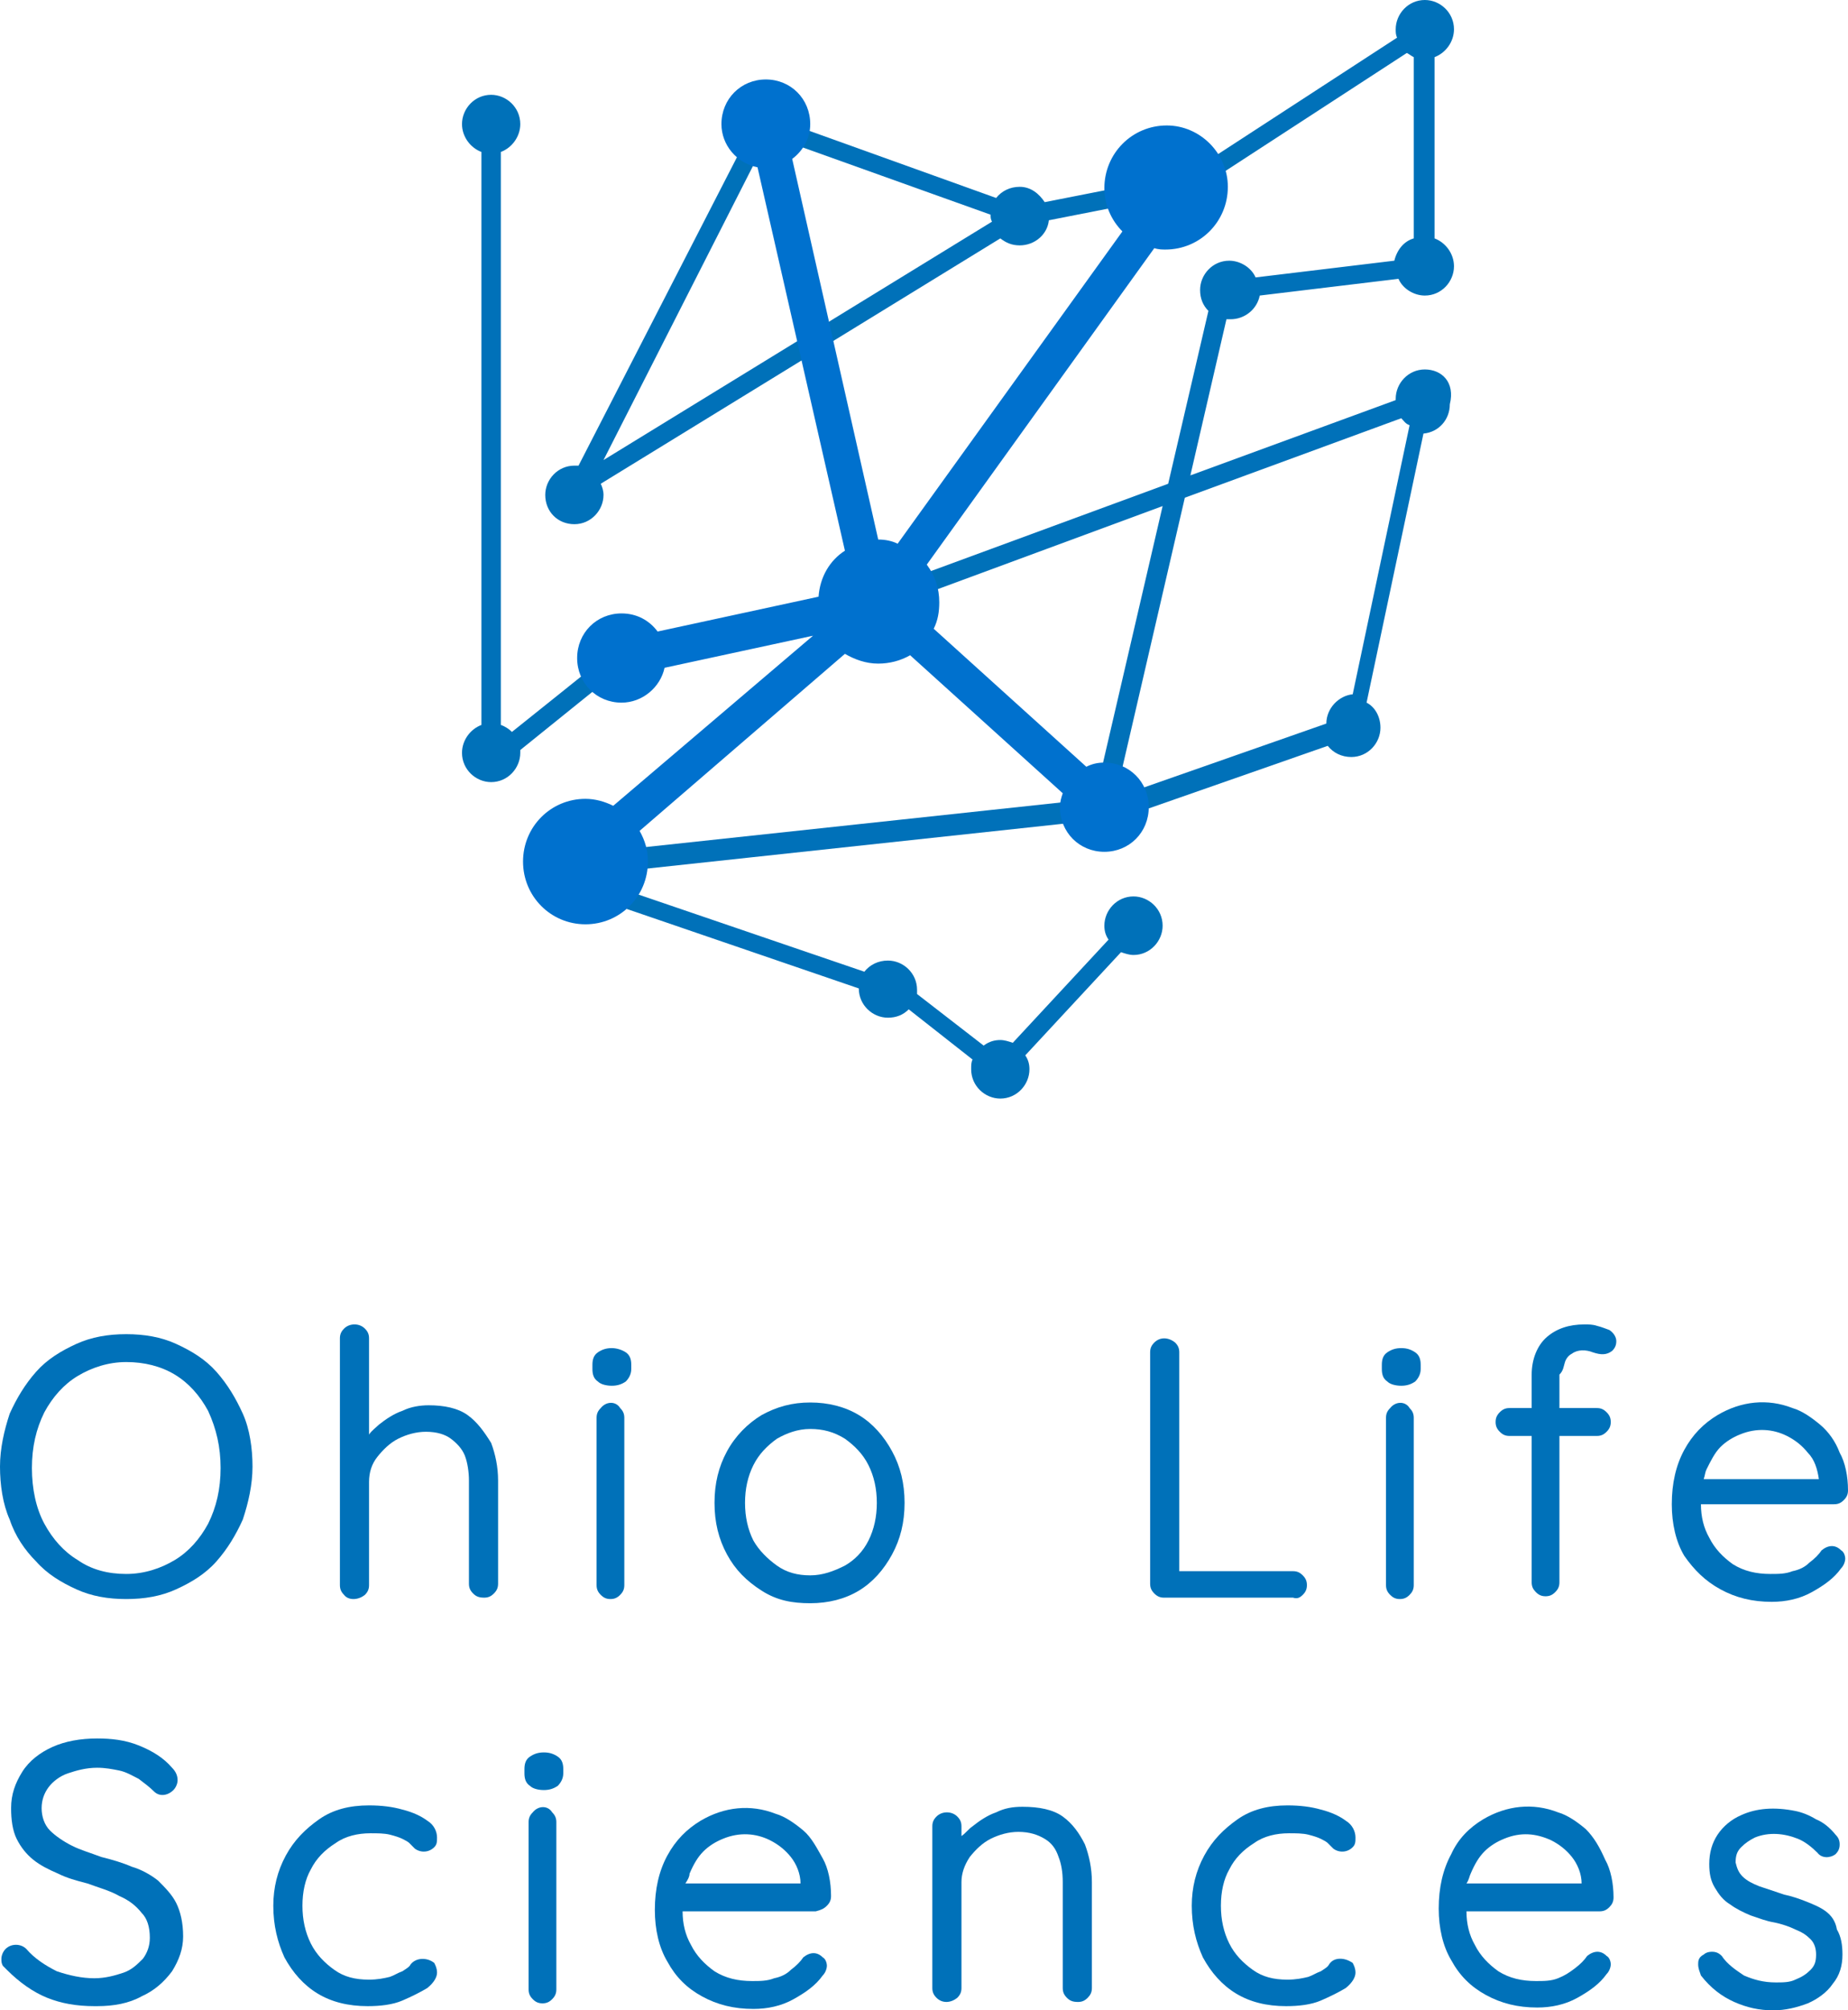 <?xml version="1.0" encoding="UTF-8"?>
<svg width="103px" height="112px" viewBox="0 0 103 112" version="1.1" xmlns="http://www.w3.org/2000/svg" xmlns:xlink="http://www.w3.org/1999/xlink">
    <title>Ohio Life Sciences_stacked_blue</title>
    <g id="Design" stroke="none" stroke-width="1" fill="none" fill-rule="evenodd">
        <g id="Footer-v5" transform="translate(0, -305)" fill-rule="nonzero">
            <g id="Ohio-Life-Sciences_stacked_blue" transform="translate(0, 305)">
                <g id="Group" transform="translate(0, 73.786)" fill="#0071B9">
                    <path d="M12.063,2.641 C11.444,1.942 10.671,1.476 9.821,1.087 C8.97,0.699 8.042,0.544 7.037,0.544 C6.032,0.544 5.104,0.699 4.253,1.087 C3.402,1.476 2.629,1.942 2.011,2.641 C1.392,3.34 0.928,4.117 0.541,4.971 C0.232,5.903 0,6.913 0,7.922 C0,8.932 0.155,10.019 0.541,10.874 C0.851,11.806 1.392,12.583 2.011,13.204 C2.629,13.903 3.402,14.369 4.253,14.757 C5.104,15.146 6.032,15.301 7.037,15.301 C8.042,15.301 8.97,15.146 9.821,14.757 C10.671,14.369 11.444,13.903 12.063,13.204 C12.682,12.505 13.146,11.728 13.532,10.874 C13.842,9.942 14.074,8.932 14.074,7.922 C14.074,6.913 13.919,5.825 13.532,4.971 C13.146,4.117 12.682,3.34 12.063,2.641 Z M12.295,8 C12.295,9.165 12.063,10.175 11.599,11.107 C11.135,11.961 10.517,12.66 9.743,13.126 C8.97,13.592 8.042,13.903 7.037,13.903 C6.032,13.903 5.104,13.67 4.33,13.126 C3.557,12.66 2.938,11.961 2.474,11.107 C2.011,10.252 1.779,9.165 1.779,8 C1.779,6.835 2.011,5.825 2.474,4.893 C2.938,4.039 3.557,3.34 4.33,2.874 C5.104,2.408 6.032,2.097 7.037,2.097 C8.042,2.097 8.97,2.33 9.743,2.796 C10.517,3.262 11.135,3.961 11.599,4.816 C12.063,5.825 12.295,6.835 12.295,8 Z" id="Shape"></path>
                    <path d="M26.059,5.049 C25.518,4.66 24.745,4.505 23.894,4.505 C23.43,4.505 22.889,4.583 22.425,4.816 C21.961,4.971 21.497,5.282 21.11,5.592 C20.956,5.748 20.724,5.903 20.569,6.136 L20.569,0.777 C20.569,0.544 20.492,0.388 20.337,0.233 C20.028,-0.078 19.486,-0.078 19.177,0.233 C19.023,0.388 18.945,0.544 18.945,0.777 L18.945,14.524 C18.945,14.757 19.023,14.913 19.177,15.068 C19.409,15.379 19.95,15.379 20.337,15.068 C20.492,14.913 20.569,14.757 20.569,14.524 L20.569,8.777 C20.569,8.233 20.724,7.767 21.033,7.379 C21.342,6.99 21.729,6.602 22.193,6.369 C22.657,6.136 23.198,5.981 23.739,5.981 C24.358,5.981 24.822,6.136 25.131,6.369 C25.441,6.602 25.75,6.913 25.905,7.301 C26.059,7.689 26.137,8.233 26.137,8.699 L26.137,14.447 C26.137,14.68 26.214,14.835 26.369,14.99 C26.523,15.146 26.678,15.223 26.987,15.223 C27.219,15.223 27.374,15.146 27.529,14.99 C27.683,14.835 27.761,14.68 27.761,14.447 L27.761,8.699 C27.761,7.922 27.606,7.223 27.374,6.602 C26.987,5.981 26.601,5.437 26.059,5.049 Z" id="Path"></path>
                    <path d="M34.101,1.32 C33.792,1.32 33.56,1.398 33.328,1.553 C33.096,1.709 33.019,1.942 33.019,2.252 L33.019,2.485 C33.019,2.796 33.096,3.029 33.328,3.184 C33.483,3.34 33.792,3.417 34.101,3.417 C34.411,3.417 34.643,3.34 34.875,3.184 C35.029,3.029 35.184,2.796 35.184,2.485 L35.184,2.252 C35.184,1.942 35.107,1.709 34.875,1.553 C34.643,1.398 34.333,1.32 34.101,1.32 Z" id="Path"></path>
                    <path d="M33.483,4.66 C33.328,4.816 33.251,4.971 33.251,5.204 L33.251,14.524 C33.251,14.757 33.328,14.913 33.483,15.068 C33.637,15.223 33.792,15.301 34.024,15.301 C34.256,15.301 34.411,15.223 34.565,15.068 C34.72,14.913 34.797,14.757 34.797,14.524 L34.797,5.204 C34.797,4.971 34.72,4.816 34.565,4.66 C34.333,4.272 33.792,4.272 33.483,4.66 Z" id="Path"></path>
                    <path d="M47.866,5.049 C47.092,4.583 46.164,4.35 45.159,4.35 C44.154,4.35 43.303,4.583 42.453,5.049 C41.679,5.515 40.983,6.214 40.52,7.068 C40.056,7.922 39.824,8.854 39.824,9.942 C39.824,11.029 40.056,11.961 40.52,12.816 C40.983,13.67 41.602,14.291 42.453,14.835 C43.303,15.379 44.154,15.534 45.159,15.534 C46.164,15.534 47.092,15.301 47.866,14.835 C48.639,14.369 49.258,13.67 49.721,12.816 C50.185,11.961 50.417,11.029 50.417,9.942 C50.417,8.854 50.185,7.922 49.721,7.068 C49.258,6.214 48.639,5.515 47.866,5.049 Z M45.159,13.981 C44.463,13.981 43.845,13.825 43.303,13.437 C42.762,13.049 42.298,12.583 41.989,12.039 C41.679,11.417 41.525,10.718 41.525,9.942 C41.525,9.165 41.679,8.466 41.989,7.845 C42.298,7.223 42.762,6.757 43.303,6.369 C43.845,6.058 44.463,5.825 45.159,5.825 C45.855,5.825 46.474,5.981 47.092,6.369 C47.634,6.757 48.098,7.223 48.407,7.845 C48.716,8.466 48.871,9.165 48.871,9.942 C48.871,10.718 48.716,11.417 48.407,12.039 C48.098,12.66 47.634,13.126 47.092,13.437 C46.474,13.748 45.855,13.981 45.159,13.981 Z" id="Shape"></path>
                    <path d="M72.61,15.068 C72.765,14.913 72.842,14.757 72.842,14.524 C72.842,14.291 72.765,14.136 72.61,13.981 C72.456,13.825 72.301,13.748 72.069,13.748 L65.728,13.748 L65.728,1.553 C65.728,1.32 65.651,1.165 65.496,1.01 C65.11,0.699 64.646,0.699 64.336,1.01 C64.182,1.165 64.104,1.32 64.104,1.553 L64.104,14.447 C64.104,14.68 64.182,14.835 64.336,14.99 C64.491,15.146 64.646,15.223 64.878,15.223 L72.069,15.223 C72.301,15.301 72.456,15.223 72.61,15.068 Z" id="Path"></path>
                    <path d="M77.482,4.66 C77.327,4.816 77.25,4.971 77.25,5.204 L77.25,14.524 C77.25,14.757 77.327,14.913 77.482,15.068 C77.637,15.223 77.791,15.301 78.023,15.301 C78.255,15.301 78.41,15.223 78.565,15.068 C78.719,14.913 78.797,14.757 78.797,14.524 L78.797,5.204 C78.797,4.971 78.719,4.816 78.565,4.66 C78.333,4.272 77.791,4.272 77.482,4.66 Z" id="Path"></path>
                    <path d="M78.101,1.32 C77.791,1.32 77.559,1.398 77.327,1.553 C77.095,1.709 77.018,1.942 77.018,2.252 L77.018,2.485 C77.018,2.796 77.095,3.029 77.327,3.184 C77.482,3.34 77.791,3.417 78.101,3.417 C78.41,3.417 78.642,3.34 78.874,3.184 C79.029,3.029 79.183,2.796 79.183,2.485 L79.183,2.252 C79.183,1.942 79.106,1.709 78.874,1.553 C78.642,1.398 78.41,1.32 78.101,1.32 Z" id="Path"></path>
                    <path d="M87.225,2.097 C87.303,1.864 87.457,1.709 87.612,1.631 C87.921,1.398 88.385,1.398 88.772,1.553 C89.236,1.709 89.545,1.709 89.854,1.476 C90.009,1.32 90.086,1.165 90.086,0.932 C90.086,0.699 89.932,0.466 89.7,0.311 C89.468,0.233 89.313,0.155 89.004,0.078 C88.772,0 88.54,0 88.308,0 C87.457,0 86.761,0.233 86.22,0.699 C85.679,1.165 85.369,1.942 85.369,2.796 L85.369,4.66 L84.132,4.66 C83.9,4.66 83.745,4.738 83.591,4.893 C83.436,5.049 83.359,5.204 83.359,5.437 C83.359,5.67 83.436,5.825 83.591,5.981 C83.745,6.136 83.9,6.214 84.132,6.214 L85.369,6.214 L85.369,14.369 C85.369,14.602 85.447,14.757 85.601,14.913 C85.756,15.068 85.911,15.146 86.143,15.146 C86.375,15.146 86.529,15.068 86.684,14.913 C86.839,14.757 86.916,14.602 86.916,14.369 L86.916,6.214 L89.004,6.214 C89.236,6.214 89.39,6.136 89.545,5.981 C89.7,5.825 89.777,5.67 89.777,5.437 C89.777,5.204 89.7,5.049 89.545,4.893 C89.39,4.738 89.236,4.66 89.004,4.66 L86.916,4.66 L86.916,2.796 C87.148,2.563 87.148,2.33 87.225,2.097 Z" id="Path"></path>
                    <path d="M95.886,14.757 C96.736,15.223 97.664,15.456 98.747,15.456 C99.52,15.456 100.294,15.301 100.989,14.913 C101.685,14.524 102.227,14.136 102.613,13.592 C102.768,13.437 102.845,13.204 102.845,13.049 C102.845,12.893 102.768,12.66 102.613,12.583 C102.304,12.272 101.917,12.272 101.531,12.583 C101.376,12.816 101.144,13.049 100.835,13.282 C100.603,13.515 100.294,13.67 99.907,13.748 C99.52,13.903 99.134,13.903 98.67,13.903 C97.896,13.903 97.2,13.748 96.582,13.359 C96.041,12.971 95.577,12.505 95.267,11.883 C94.958,11.34 94.803,10.718 94.803,10.019 L102.227,10.019 C102.459,10.019 102.613,9.942 102.768,9.786 C102.923,9.631 103,9.476 103,9.243 C103,8.466 102.845,7.689 102.536,7.146 C102.304,6.524 101.917,5.981 101.453,5.592 C100.989,5.204 100.448,4.816 99.907,4.66 C98.515,4.117 97.046,4.272 95.731,5.049 C94.958,5.515 94.339,6.136 93.875,6.99 C93.411,7.845 93.179,8.854 93.179,10.019 C93.179,11.107 93.411,12.117 93.875,12.893 C94.417,13.67 95.035,14.291 95.886,14.757 Z M101.376,8.621 L94.958,8.621 C95.035,8.388 95.035,8.233 95.113,8.078 C95.345,7.612 95.577,7.146 95.886,6.835 C96.195,6.524 96.582,6.291 96.968,6.136 C97.896,5.748 98.824,5.825 99.598,6.214 C100.062,6.447 100.448,6.757 100.758,7.146 C101.144,7.534 101.299,8.078 101.376,8.621 Z" id="Shape"></path>
                    <path d="M8.815,30.99 C8.429,30.68 7.887,30.369 7.346,30.214 C6.805,29.981 6.264,29.825 5.645,29.67 C5.026,29.437 4.485,29.282 4.021,29.049 C3.557,28.816 3.093,28.505 2.784,28.194 C2.474,27.883 2.32,27.417 2.32,26.951 C2.32,26.485 2.474,26.097 2.706,25.786 C2.938,25.476 3.325,25.165 3.789,25.01 C4.253,24.854 4.794,24.699 5.413,24.699 C5.877,24.699 6.264,24.777 6.65,24.854 C7.037,24.932 7.423,25.165 7.733,25.32 C8.042,25.553 8.351,25.786 8.583,26.019 C8.893,26.33 9.357,26.252 9.666,25.942 C9.821,25.786 9.898,25.553 9.898,25.398 C9.898,25.165 9.821,24.932 9.589,24.699 C9.125,24.155 8.506,23.767 7.733,23.456 C6.959,23.146 6.186,23.068 5.413,23.068 C4.485,23.068 3.634,23.223 2.938,23.534 C2.242,23.845 1.624,24.311 1.237,24.932 C0.851,25.553 0.619,26.175 0.619,26.951 C0.619,27.573 0.696,28.194 0.928,28.66 C1.16,29.126 1.469,29.515 1.856,29.825 C2.242,30.136 2.706,30.369 3.248,30.602 C3.712,30.835 4.253,30.99 4.872,31.146 C5.49,31.379 6.109,31.534 6.65,31.845 C7.191,32.078 7.578,32.388 7.887,32.777 C8.197,33.087 8.351,33.553 8.351,34.175 C8.351,34.641 8.197,35.029 7.965,35.34 C7.655,35.65 7.346,35.961 6.882,36.117 C6.418,36.272 5.877,36.427 5.258,36.427 C4.562,36.427 3.866,36.272 3.17,36.039 C2.552,35.728 1.933,35.34 1.469,34.796 C1.16,34.485 0.619,34.485 0.309,34.796 C0.155,34.951 0.077,35.184 0.077,35.34 C0.077,35.495 0.077,35.573 0.155,35.728 C0.232,35.806 0.309,35.883 0.387,35.961 C1.083,36.66 1.856,37.204 2.629,37.515 C3.402,37.825 4.253,37.981 5.258,37.981 C5.336,37.981 5.336,37.981 5.413,37.981 L5.413,37.981 C6.341,37.981 7.191,37.825 7.887,37.437 C8.583,37.126 9.125,36.66 9.589,36.039 C9.975,35.417 10.207,34.796 10.207,34.097 C10.207,33.32 10.053,32.699 9.821,32.233 C9.589,31.767 9.202,31.379 8.815,30.99 Z" id="Path"></path>
                    <path d="M22.889,35.65 C22.812,35.806 22.657,35.883 22.425,36.039 C22.193,36.117 21.961,36.272 21.729,36.35 C21.42,36.427 21.033,36.505 20.569,36.505 C19.796,36.505 19.177,36.35 18.636,35.961 C18.095,35.573 17.631,35.107 17.321,34.485 C17.012,33.864 16.857,33.165 16.857,32.388 C16.857,31.612 17.012,30.913 17.321,30.369 C17.631,29.748 18.095,29.282 18.713,28.893 C19.255,28.505 19.95,28.35 20.646,28.35 C21.033,28.35 21.42,28.35 21.729,28.427 C22.038,28.505 22.27,28.583 22.425,28.66 C22.58,28.738 22.734,28.816 22.812,28.893 C22.889,28.971 23.044,29.126 23.121,29.204 C23.43,29.437 23.894,29.437 24.203,29.126 C24.358,28.971 24.358,28.816 24.358,28.583 C24.358,28.272 24.203,27.883 23.817,27.65 C23.508,27.417 23.044,27.184 22.425,27.029 C21.884,26.874 21.265,26.796 20.569,26.796 C19.486,26.796 18.559,27.029 17.785,27.573 C17.012,28.117 16.393,28.738 15.929,29.592 C15.465,30.447 15.233,31.379 15.233,32.388 C15.233,33.476 15.465,34.408 15.852,35.262 C16.316,36.117 16.935,36.816 17.708,37.282 C18.481,37.748 19.409,37.981 20.492,37.981 C21.188,37.981 21.884,37.903 22.425,37.67 C22.966,37.437 23.43,37.204 23.817,36.971 C24.203,36.66 24.358,36.35 24.358,36.117 C24.358,35.883 24.281,35.728 24.203,35.573 C23.817,35.262 23.198,35.262 22.889,35.65 Z" id="Path"></path>
                    <path d="M30.312,23.845 C30.003,23.845 29.771,23.922 29.539,24.078 C29.307,24.233 29.23,24.466 29.23,24.777 L29.23,25.01 C29.23,25.32 29.307,25.553 29.539,25.709 C29.694,25.864 30.003,25.942 30.312,25.942 C30.622,25.942 30.854,25.864 31.086,25.709 C31.24,25.553 31.395,25.32 31.395,25.01 L31.395,24.777 C31.395,24.466 31.318,24.233 31.086,24.078 C30.854,23.922 30.622,23.845 30.312,23.845 Z" id="Path"></path>
                    <path d="M29.694,27.184 C29.539,27.34 29.462,27.495 29.462,27.728 L29.462,37.049 C29.462,37.282 29.539,37.437 29.694,37.592 C29.848,37.748 30.003,37.825 30.235,37.825 C30.467,37.825 30.622,37.748 30.776,37.592 C30.931,37.437 31.008,37.282 31.008,37.049 L31.008,27.728 C31.008,27.495 30.931,27.34 30.776,27.184 C30.544,26.796 30.003,26.796 29.694,27.184 Z" id="Path"></path>
                    <path d="M46.087,32.388 C46.242,32.233 46.319,32.078 46.319,31.845 C46.319,31.068 46.164,30.291 45.855,29.748 C45.546,29.204 45.236,28.583 44.773,28.194 C44.309,27.806 43.767,27.417 43.226,27.262 C41.834,26.718 40.365,26.874 39.05,27.65 C38.277,28.117 37.658,28.738 37.194,29.592 C36.73,30.447 36.498,31.456 36.498,32.621 C36.498,33.709 36.73,34.718 37.194,35.495 C37.658,36.35 38.277,36.971 39.128,37.437 C39.978,37.903 40.906,38.136 41.989,38.136 C42.762,38.136 43.535,37.981 44.231,37.592 C44.927,37.204 45.468,36.816 45.855,36.272 C46.01,36.117 46.087,35.883 46.087,35.728 C46.087,35.573 46.01,35.34 45.855,35.262 C45.546,34.951 45.159,34.951 44.773,35.262 C44.618,35.495 44.386,35.728 44.077,35.961 C43.845,36.194 43.535,36.35 43.149,36.427 C42.762,36.583 42.375,36.583 41.911,36.583 C41.138,36.583 40.442,36.427 39.824,36.039 C39.282,35.65 38.818,35.184 38.509,34.563 C38.2,34.019 38.045,33.398 38.045,32.699 L45.468,32.699 C45.778,32.621 45.932,32.544 46.087,32.388 Z M38.432,30.602 C38.664,30.058 38.896,29.67 39.205,29.359 C39.514,29.049 39.901,28.816 40.288,28.66 C41.215,28.272 42.143,28.35 42.917,28.738 C43.381,28.971 43.767,29.282 44.077,29.67 C44.386,30.058 44.618,30.602 44.618,31.146 L38.2,31.146 C38.354,30.913 38.432,30.757 38.432,30.602 Z" id="Shape"></path>
                    <path d="M59.233,27.417 C58.691,27.029 57.918,26.874 56.99,26.874 C56.449,26.874 55.985,26.951 55.521,27.184 C55.057,27.34 54.593,27.65 54.206,27.961 C53.974,28.117 53.82,28.35 53.588,28.505 L53.588,27.961 C53.588,27.728 53.511,27.573 53.356,27.417 C53.047,27.107 52.505,27.107 52.196,27.417 C52.041,27.573 51.964,27.728 51.964,27.961 L51.964,36.971 C51.964,37.204 52.041,37.359 52.196,37.515 C52.505,37.825 52.969,37.825 53.356,37.515 C53.511,37.359 53.588,37.204 53.588,36.971 L53.588,31.068 C53.588,30.602 53.742,30.136 54.052,29.67 C54.361,29.282 54.748,28.893 55.212,28.66 C55.676,28.427 56.217,28.272 56.758,28.272 C57.377,28.272 57.841,28.427 58.227,28.66 C58.614,28.893 58.846,29.204 59.001,29.67 C59.155,30.058 59.233,30.524 59.233,31.068 L59.233,36.971 C59.233,37.204 59.31,37.359 59.465,37.515 C59.619,37.67 59.774,37.748 60.083,37.748 C60.315,37.748 60.47,37.67 60.625,37.515 C60.779,37.359 60.857,37.204 60.857,36.971 L60.857,31.068 C60.857,30.291 60.702,29.592 60.47,28.971 C60.161,28.35 59.774,27.806 59.233,27.417 Z" id="Path"></path>
                    <path d="M74.698,35.34 C74.466,35.34 74.234,35.417 74.08,35.65 C74.002,35.806 73.848,35.883 73.616,36.039 C73.384,36.117 73.152,36.272 72.92,36.35 C72.61,36.427 72.224,36.505 71.76,36.505 C70.986,36.505 70.368,36.35 69.827,35.961 C69.285,35.573 68.821,35.107 68.512,34.485 C68.203,33.864 68.048,33.165 68.048,32.388 C68.048,31.612 68.203,30.913 68.512,30.369 C68.821,29.748 69.285,29.282 69.904,28.893 C70.445,28.505 71.141,28.35 71.837,28.35 C72.224,28.35 72.61,28.35 72.92,28.427 C73.229,28.505 73.461,28.583 73.616,28.66 C73.77,28.738 73.925,28.816 74.002,28.893 C74.08,28.971 74.234,29.126 74.312,29.204 C74.621,29.437 75.085,29.437 75.394,29.126 C75.549,28.971 75.549,28.816 75.549,28.583 C75.549,28.272 75.394,27.883 75.008,27.65 C74.698,27.417 74.234,27.184 73.616,27.029 C73.074,26.874 72.456,26.796 71.76,26.796 C70.677,26.796 69.749,27.029 68.976,27.573 C68.203,28.117 67.584,28.738 67.12,29.592 C66.656,30.447 66.424,31.379 66.424,32.388 C66.424,33.476 66.656,34.408 67.043,35.262 C67.507,36.117 68.125,36.816 68.899,37.282 C69.672,37.748 70.6,37.981 71.682,37.981 C72.378,37.981 73.074,37.903 73.616,37.67 C74.157,37.437 74.621,37.204 75.008,36.971 C75.394,36.66 75.549,36.35 75.549,36.117 C75.549,35.883 75.471,35.728 75.394,35.573 C75.162,35.417 74.93,35.34 74.698,35.34 Z" id="Path"></path>
                    <path d="M88.385,28.117 C87.921,27.728 87.38,27.34 86.839,27.184 C85.447,26.641 83.977,26.796 82.663,27.573 C81.89,28.039 81.271,28.66 80.884,29.515 C80.42,30.369 80.188,31.379 80.188,32.544 C80.188,33.631 80.42,34.641 80.884,35.417 C81.348,36.272 81.967,36.893 82.818,37.359 C83.668,37.825 84.596,38.058 85.679,38.058 C86.452,38.058 87.225,37.903 87.921,37.515 C88.617,37.126 89.158,36.738 89.545,36.194 C89.7,36.039 89.777,35.806 89.777,35.65 C89.777,35.495 89.7,35.262 89.545,35.184 C89.236,34.874 88.849,34.874 88.462,35.184 C88.308,35.417 88.076,35.65 87.767,35.883 C87.457,36.117 87.225,36.272 86.839,36.427 C86.452,36.583 86.065,36.583 85.601,36.583 C84.828,36.583 84.132,36.427 83.514,36.039 C82.972,35.65 82.508,35.184 82.199,34.563 C81.89,34.019 81.735,33.398 81.735,32.699 L89.158,32.699 C89.39,32.699 89.545,32.621 89.7,32.466 C89.854,32.311 89.932,32.155 89.932,31.922 C89.932,31.146 89.777,30.369 89.468,29.825 C89.158,29.126 88.849,28.583 88.385,28.117 Z M81.967,30.602 C82.199,30.058 82.431,29.67 82.74,29.359 C83.05,29.049 83.436,28.816 83.823,28.66 C84.751,28.272 85.601,28.35 86.452,28.738 C86.916,28.971 87.303,29.282 87.612,29.67 C87.921,30.058 88.153,30.602 88.153,31.146 L81.735,31.146 C81.89,30.913 81.89,30.757 81.967,30.602 Z" id="Shape"></path>
                    <path d="M101.763,32.699 C101.453,32.466 101.067,32.311 100.68,32.155 C100.294,32 99.83,31.845 99.443,31.767 C98.979,31.612 98.515,31.456 98.051,31.301 C97.664,31.146 97.355,30.99 97.123,30.757 C96.891,30.524 96.814,30.291 96.736,29.981 C96.736,29.592 96.814,29.359 97.046,29.126 C97.278,28.893 97.51,28.738 97.819,28.583 C98.592,28.272 99.443,28.35 100.216,28.66 C100.603,28.816 100.989,29.126 101.299,29.437 C101.531,29.748 101.995,29.748 102.304,29.515 C102.459,29.359 102.536,29.204 102.536,28.971 C102.536,28.738 102.459,28.583 102.304,28.427 C101.995,28.039 101.608,27.728 101.221,27.573 C100.835,27.34 100.448,27.184 100.062,27.107 C98.902,26.874 97.896,26.951 97.046,27.34 C96.505,27.573 96.041,27.961 95.731,28.427 C95.422,28.893 95.267,29.437 95.267,30.058 C95.267,30.602 95.345,30.99 95.577,31.379 C95.809,31.767 96.041,32.078 96.427,32.311 C96.736,32.544 97.2,32.777 97.587,32.932 C98.051,33.087 98.438,33.243 98.902,33.32 C99.288,33.398 99.752,33.553 100.062,33.709 C100.448,33.864 100.68,34.019 100.912,34.252 C101.144,34.485 101.221,34.796 101.221,35.107 C101.221,35.495 101.144,35.728 100.912,35.961 C100.68,36.194 100.448,36.35 100.062,36.505 C99.752,36.66 99.366,36.66 98.979,36.66 C98.283,36.66 97.742,36.505 97.2,36.272 C96.736,35.961 96.273,35.65 95.963,35.184 C95.809,35.029 95.654,34.951 95.422,34.951 C95.19,34.951 95.035,35.029 94.958,35.107 C94.649,35.262 94.649,35.495 94.649,35.65 C94.649,35.883 94.726,36.039 94.803,36.272 L94.803,36.272 C95.345,36.971 95.963,37.437 96.659,37.748 C97.355,38.058 98.051,38.214 98.824,38.214 C99.52,38.214 100.139,38.058 100.758,37.825 C101.299,37.592 101.84,37.204 102.149,36.738 C102.536,36.272 102.691,35.728 102.691,35.107 C102.691,34.563 102.613,34.097 102.381,33.709 C102.304,33.243 102.072,32.932 101.763,32.699 Z" id="Path"></path>
                </g>
                <g id="Group" transform="translate(25.75, 0)" fill="#0071B9">
                    <path d="M8.738,37.359 L8.119,36.505 L2.784,40.777 C2.629,40.621 2.397,40.466 2.165,40.388 L2.165,8.466 C2.784,8.233 3.248,7.612 3.248,6.913 C3.248,5.981 2.474,5.282 1.624,5.282 C0.696,5.282 0,6.058 0,6.913 C0,7.612 0.464,8.233 1.083,8.466 L1.083,40.388 C0.464,40.621 0,41.243 0,41.942 C0,42.874 0.773,43.573 1.624,43.573 C2.552,43.573 3.248,42.796 3.248,41.942 C3.248,41.864 3.248,41.864 3.248,41.786 L8.738,37.359 Z" id="Path"></path>
                    <path d="M53.665,20.583 C52.737,20.583 52.041,21.359 52.041,22.214 C52.041,22.214 52.041,22.214 52.041,22.291 L40.597,26.485 L42.607,17.786 C42.685,17.786 42.762,17.786 42.839,17.786 C43.613,17.786 44.309,17.243 44.463,16.466 L52.196,15.534 C52.428,16.078 53.047,16.466 53.665,16.466 C54.593,16.466 55.289,15.689 55.289,14.835 C55.289,14.136 54.825,13.515 54.206,13.282 L54.206,3.184 C54.825,2.951 55.289,2.33 55.289,1.631 C55.289,0.699 54.516,0 53.665,0 C52.737,0 52.041,0.777 52.041,1.631 C52.041,1.786 52.041,1.942 52.119,2.097 L40.056,9.942 L40.597,10.796 L52.66,2.951 C52.815,3.029 52.892,3.107 53.047,3.184 L53.047,13.282 C52.505,13.437 52.119,13.903 51.964,14.524 L44.231,15.456 C43.999,14.913 43.381,14.524 42.762,14.524 C41.834,14.524 41.138,15.301 41.138,16.155 C41.138,16.621 41.293,17.01 41.602,17.32 L39.36,26.951 L22.889,33.01 L23.276,34.019 L39.05,28.194 L35.261,44.505 L4.872,47.767 L4.949,48.854 L5.258,48.854 L5.104,49.243 L22.116,55.068 C22.116,55.068 22.116,55.068 22.116,55.068 C22.116,56 22.889,56.699 23.739,56.699 C24.203,56.699 24.59,56.544 24.899,56.233 L28.456,59.029 C28.379,59.184 28.379,59.34 28.379,59.573 C28.379,60.505 29.152,61.204 30.003,61.204 C30.931,61.204 31.627,60.427 31.627,59.573 C31.627,59.262 31.55,59.029 31.395,58.796 L36.73,53.049 C36.962,53.126 37.194,53.204 37.426,53.204 C38.354,53.204 39.05,52.427 39.05,51.573 C39.05,50.641 38.277,49.942 37.426,49.942 C36.498,49.942 35.803,50.718 35.803,51.573 C35.803,51.883 35.88,52.117 36.035,52.35 L30.699,58.097 C30.467,58.019 30.235,57.942 30.003,57.942 C29.694,57.942 29.384,58.019 29.075,58.252 L25.363,55.379 C25.363,55.301 25.363,55.223 25.363,55.146 C25.363,54.214 24.59,53.515 23.739,53.515 C23.198,53.515 22.734,53.748 22.425,54.136 L6.727,48.777 L35.571,45.67 L35.493,45.126 L35.803,45.903 L48.252,41.553 C48.562,41.942 49.026,42.175 49.567,42.175 C50.495,42.175 51.191,41.398 51.191,40.544 C51.191,39.922 50.881,39.379 50.417,39.146 L53.588,24.155 C54.438,24.078 55.057,23.379 55.057,22.524 C55.366,21.282 54.593,20.583 53.665,20.583 Z M49.644,38.68 C48.871,38.757 48.175,39.456 48.175,40.311 C48.175,40.311 48.175,40.311 48.175,40.311 L36.421,44.427 L40.288,27.728 L52.351,23.301 C52.505,23.456 52.583,23.612 52.815,23.689 L49.644,38.68 Z" id="Shape"></path>
                    <path d="M6.264,29.204 C7.191,29.204 7.887,28.427 7.887,27.573 C7.887,27.34 7.81,27.107 7.733,26.951 L30.003,13.282 C30.312,13.515 30.622,13.67 31.086,13.67 C31.936,13.67 32.632,13.049 32.709,12.272 L40.21,10.796 L39.978,9.786 L32.477,11.262 C32.168,10.796 31.704,10.408 31.086,10.408 C30.544,10.408 30.08,10.641 29.771,11.029 L17.012,6.447 L16.857,6.913 L16.393,6.68 L6.495,25.942 C6.418,25.942 6.341,25.942 6.264,25.942 C5.336,25.942 4.64,26.718 4.64,27.573 C4.64,28.505 5.336,29.204 6.264,29.204 Z M17.089,7.534 L29.462,11.961 C29.462,11.961 29.462,11.961 29.462,11.961 C29.462,12.117 29.462,12.194 29.539,12.35 L7.887,25.631 L17.089,7.534 Z" id="Shape"></path>
                </g>
                <path d="M65.032,6.99 C63.099,6.99 61.553,8.544 61.553,10.485 C61.553,11.417 61.939,12.272 62.558,12.893 L50.031,30.291 C49.721,30.136 49.335,30.058 48.948,30.058 C48.948,30.058 48.948,30.058 48.948,30.058 L44.154,8.854 C44.773,8.388 45.159,7.689 45.159,6.913 C45.159,5.515 44.077,4.427 42.685,4.427 C41.293,4.427 40.21,5.515 40.21,6.913 C40.21,8.078 41.061,9.087 42.221,9.32 L47.092,30.68 C46.242,31.223 45.7,32.155 45.623,33.243 L36.653,35.184 C36.189,34.563 35.493,34.175 34.643,34.175 C33.251,34.175 32.168,35.262 32.168,36.66 C32.168,38.058 33.251,39.146 34.643,39.146 C35.803,39.146 36.808,38.291 37.04,37.204 L45.314,35.417 L34.179,44.893 C33.715,44.66 33.173,44.505 32.632,44.505 C30.699,44.505 29.152,46.058 29.152,48 C29.152,49.942 30.699,51.495 32.632,51.495 C34.565,51.495 36.112,49.942 36.112,48 C36.112,47.379 35.957,46.835 35.648,46.291 L47.092,36.427 C47.634,36.738 48.252,36.971 48.948,36.971 C49.567,36.971 50.185,36.816 50.727,36.505 L59.233,44.194 C59.155,44.427 59.078,44.66 59.078,44.971 C59.078,46.369 60.161,47.456 61.553,47.456 C62.944,47.456 64.027,46.369 64.027,44.971 C64.027,43.573 62.944,42.485 61.553,42.485 C61.166,42.485 60.857,42.563 60.547,42.718 L52.041,35.029 C52.273,34.563 52.351,34.097 52.351,33.553 C52.351,32.777 52.119,32.078 51.655,31.456 L64.336,13.825 C64.568,13.903 64.8,13.903 64.955,13.903 C66.888,13.903 68.435,12.35 68.435,10.408 C68.435,8.544 66.888,6.99 65.032,6.99 Z" id="Path" fill="#0071CE"></path>
            </g>
        </g>
    </g>
</svg>